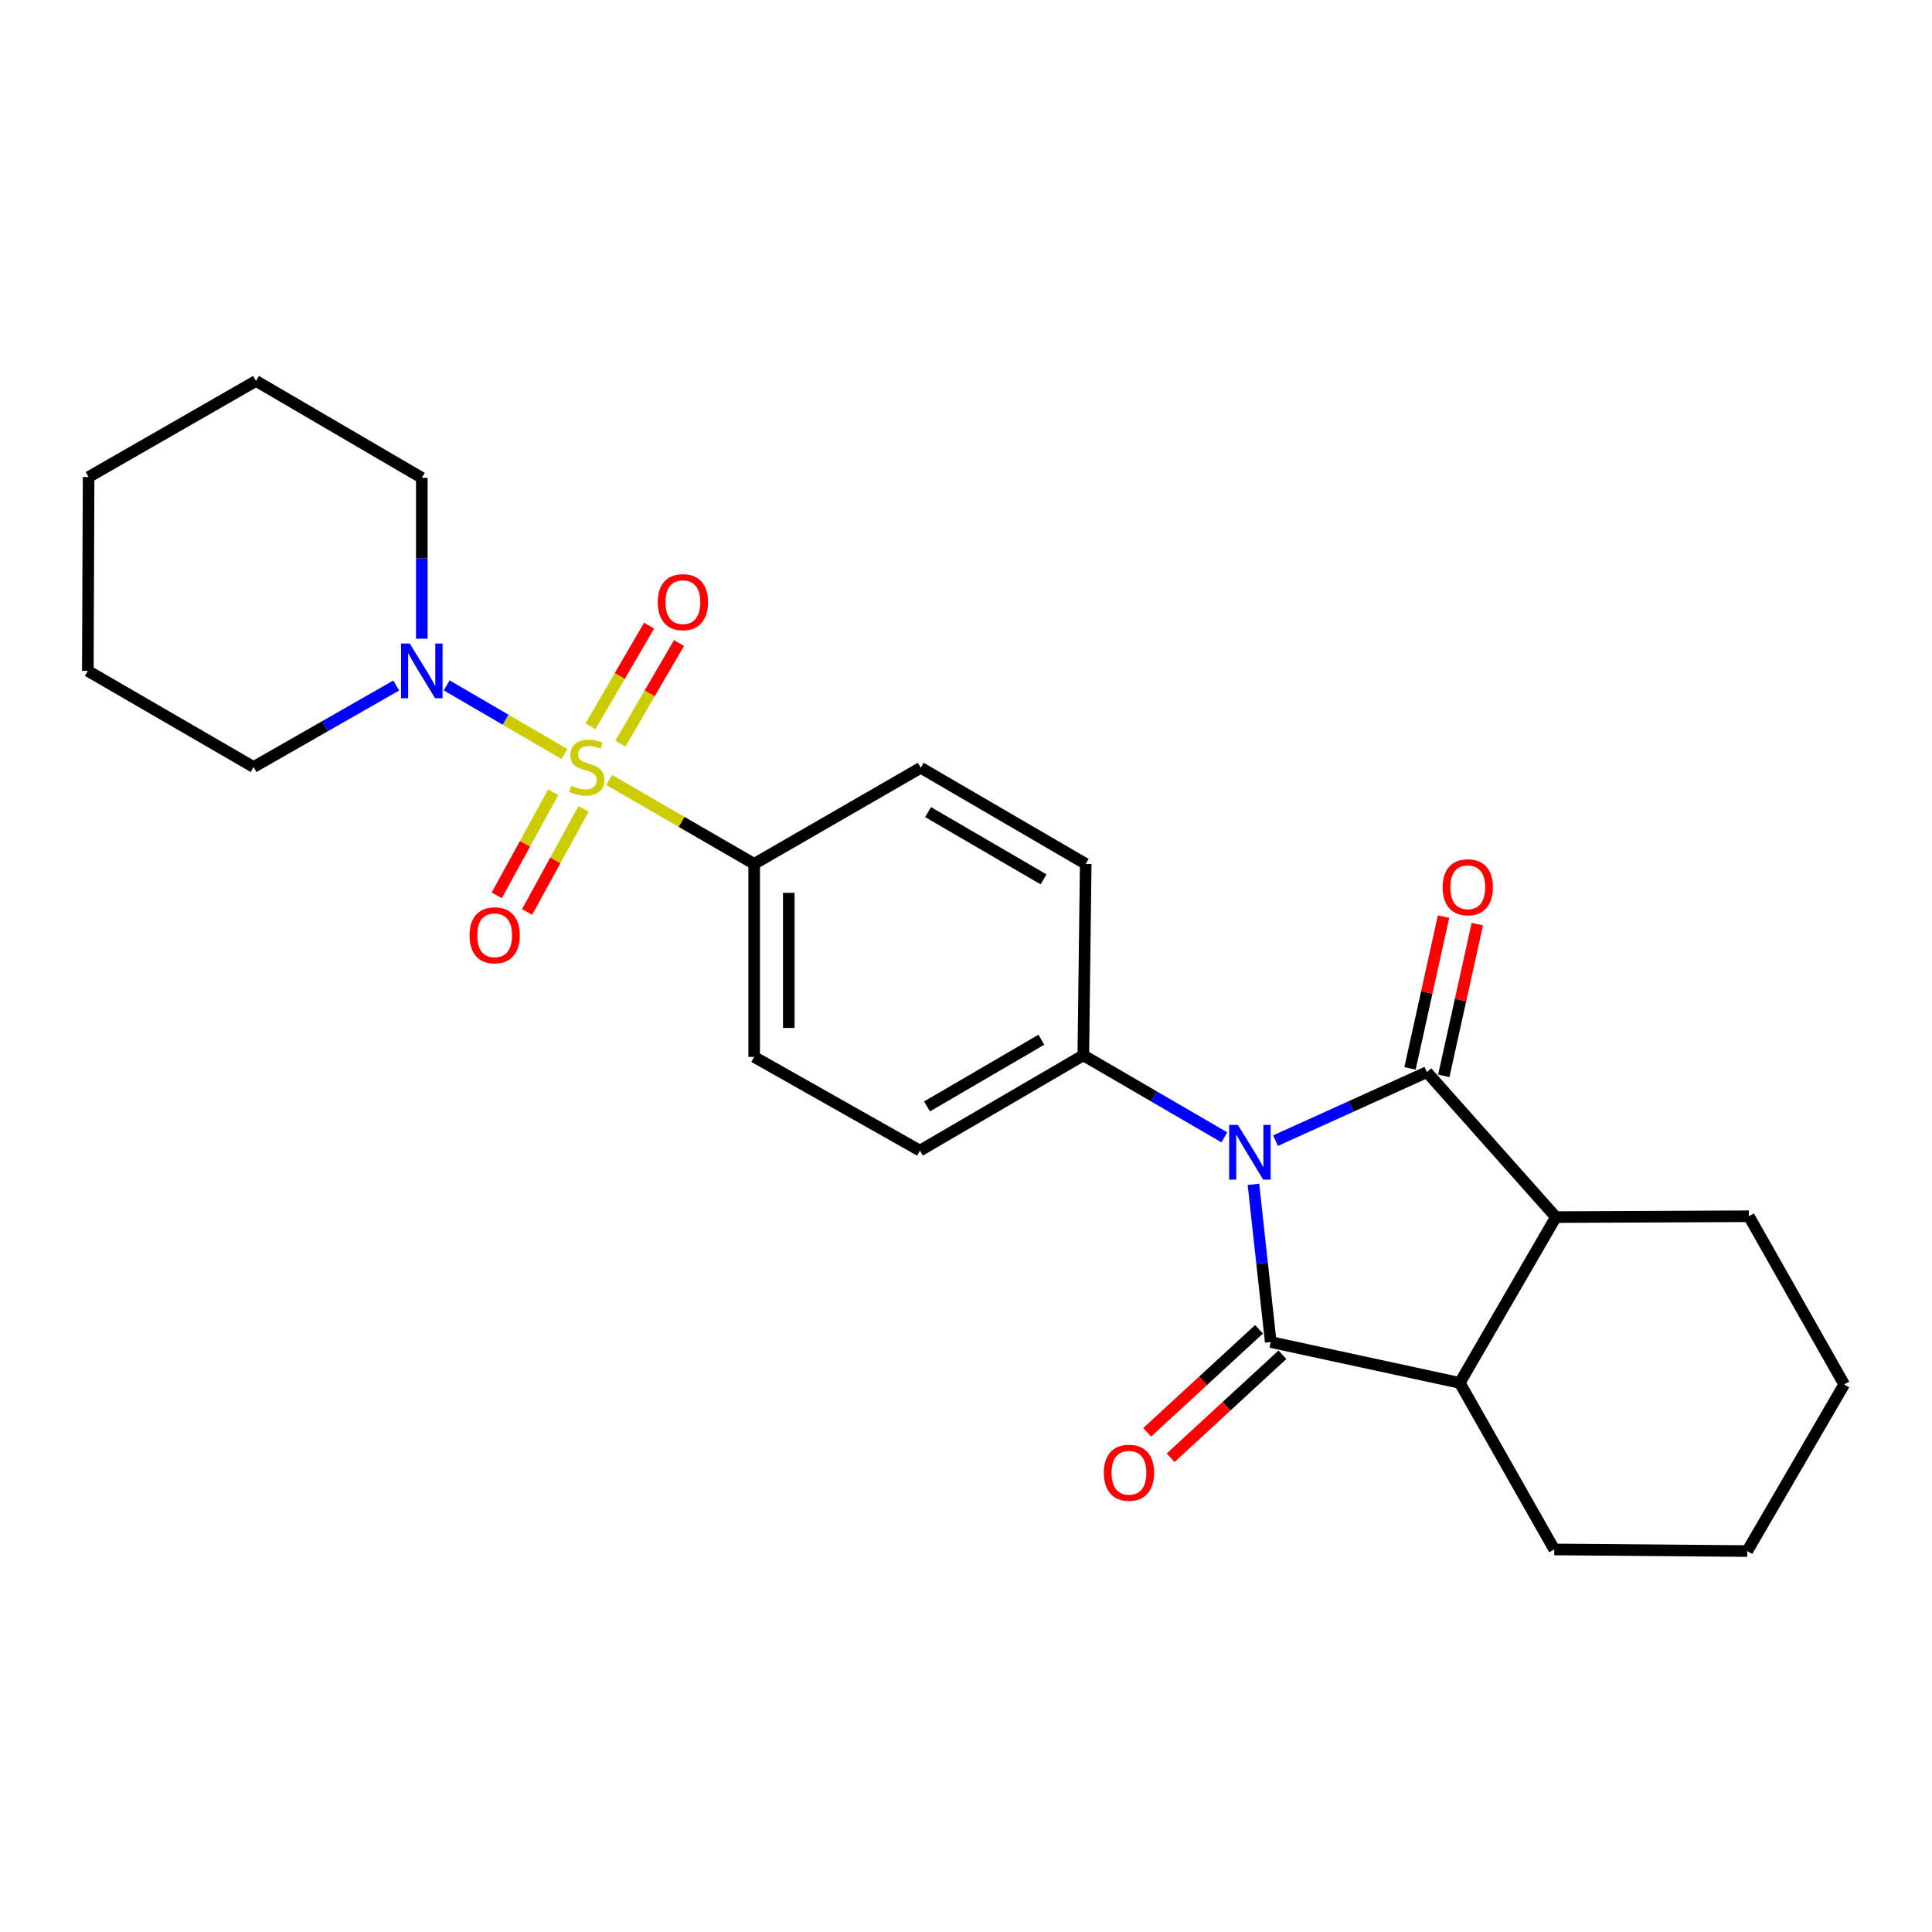 <?xml version='1.0' encoding='iso-8859-1'?>
<svg version='1.1' baseProfile='full'
              xmlns='http://www.w3.org/2000/svg'
                      xmlns:rdkit='http://www.rdkit.org/xml'
                      xmlns:xlink='http://www.w3.org/1999/xlink'
                  xml:space='preserve'
width='1000px' height='1000px' viewBox='0 0 1000 1000'>
<!-- END OF HEADER -->
<rect style='opacity:1.0;fill:#FFFFFF;stroke:none' width='1000' height='1000' x='0' y='0'> </rect>
<path class='bond-1' d='M 648.776,613.02 L 653.251,653.824' style='fill:none;fill-rule:evenodd;stroke:#0000FF;stroke-width:6px;stroke-linecap:butt;stroke-linejoin:miter;stroke-opacity:1' />
<path class='bond-1' d='M 653.251,653.824 L 657.727,694.629' style='fill:none;fill-rule:evenodd;stroke:#000000;stroke-width:6px;stroke-linecap:butt;stroke-linejoin:miter;stroke-opacity:1' />
<path class='bond-2' d='M 660.206,590.391 L 699.385,572.661' style='fill:none;fill-rule:evenodd;stroke:#0000FF;stroke-width:6px;stroke-linecap:butt;stroke-linejoin:miter;stroke-opacity:1' />
<path class='bond-2' d='M 699.385,572.661 L 738.565,554.93' style='fill:none;fill-rule:evenodd;stroke:#000000;stroke-width:6px;stroke-linecap:butt;stroke-linejoin:miter;stroke-opacity:1' />
<path class='bond-7' d='M 633.718,588.69 L 597.219,567.457' style='fill:none;fill-rule:evenodd;stroke:#0000FF;stroke-width:6px;stroke-linecap:butt;stroke-linejoin:miter;stroke-opacity:1' />
<path class='bond-7' d='M 597.219,567.457 L 560.721,546.225' style='fill:none;fill-rule:evenodd;stroke:#000000;stroke-width:6px;stroke-linecap:butt;stroke-linejoin:miter;stroke-opacity:1' />
<path class='bond-0' d='M 315.292,403.708 L 352.825,425.428' style='fill:none;fill-rule:evenodd;stroke:#CCCC00;stroke-width:6px;stroke-linecap:butt;stroke-linejoin:miter;stroke-opacity:1' />
<path class='bond-0' d='M 352.825,425.428 L 390.358,447.149' style='fill:none;fill-rule:evenodd;stroke:#000000;stroke-width:6px;stroke-linecap:butt;stroke-linejoin:miter;stroke-opacity:1' />
<path class='bond-5' d='M 292.159,390.274 L 261.68,372.512' style='fill:none;fill-rule:evenodd;stroke:#CCCC00;stroke-width:6px;stroke-linecap:butt;stroke-linejoin:miter;stroke-opacity:1' />
<path class='bond-5' d='M 261.68,372.512 L 231.201,354.751' style='fill:none;fill-rule:evenodd;stroke:#0000FF;stroke-width:6px;stroke-linecap:butt;stroke-linejoin:miter;stroke-opacity:1' />
<path class='bond-8' d='M 321.112,384.92 L 336.279,358.884' style='fill:none;fill-rule:evenodd;stroke:#CCCC00;stroke-width:6px;stroke-linecap:butt;stroke-linejoin:miter;stroke-opacity:1' />
<path class='bond-8' d='M 336.279,358.884 L 351.445,332.848' style='fill:none;fill-rule:evenodd;stroke:#FF0000;stroke-width:6px;stroke-linecap:butt;stroke-linejoin:miter;stroke-opacity:1' />
<path class='bond-8' d='M 305.637,375.906 L 320.804,349.87' style='fill:none;fill-rule:evenodd;stroke:#CCCC00;stroke-width:6px;stroke-linecap:butt;stroke-linejoin:miter;stroke-opacity:1' />
<path class='bond-8' d='M 320.804,349.87 L 335.971,323.833' style='fill:none;fill-rule:evenodd;stroke:#FF0000;stroke-width:6px;stroke-linecap:butt;stroke-linejoin:miter;stroke-opacity:1' />
<path class='bond-9' d='M 286.345,410.063 L 271.729,436.743' style='fill:none;fill-rule:evenodd;stroke:#CCCC00;stroke-width:6px;stroke-linecap:butt;stroke-linejoin:miter;stroke-opacity:1' />
<path class='bond-9' d='M 271.729,436.743 L 257.112,463.423' style='fill:none;fill-rule:evenodd;stroke:#FF0000;stroke-width:6px;stroke-linecap:butt;stroke-linejoin:miter;stroke-opacity:1' />
<path class='bond-9' d='M 302.052,418.668 L 287.435,445.348' style='fill:none;fill-rule:evenodd;stroke:#CCCC00;stroke-width:6px;stroke-linecap:butt;stroke-linejoin:miter;stroke-opacity:1' />
<path class='bond-9' d='M 287.435,445.348 L 272.819,472.028' style='fill:none;fill-rule:evenodd;stroke:#FF0000;stroke-width:6px;stroke-linecap:butt;stroke-linejoin:miter;stroke-opacity:1' />
<path class='bond-4' d='M 657.727,694.629 L 755.569,715.781' style='fill:none;fill-rule:evenodd;stroke:#000000;stroke-width:6px;stroke-linecap:butt;stroke-linejoin:miter;stroke-opacity:1' />
<path class='bond-10' d='M 651.661,688.042 L 622.72,714.696' style='fill:none;fill-rule:evenodd;stroke:#000000;stroke-width:6px;stroke-linecap:butt;stroke-linejoin:miter;stroke-opacity:1' />
<path class='bond-10' d='M 622.72,714.696 L 593.778,741.349' style='fill:none;fill-rule:evenodd;stroke:#FF0000;stroke-width:6px;stroke-linecap:butt;stroke-linejoin:miter;stroke-opacity:1' />
<path class='bond-10' d='M 663.793,701.216 L 634.852,727.869' style='fill:none;fill-rule:evenodd;stroke:#000000;stroke-width:6px;stroke-linecap:butt;stroke-linejoin:miter;stroke-opacity:1' />
<path class='bond-10' d='M 634.852,727.869 L 605.91,754.523' style='fill:none;fill-rule:evenodd;stroke:#FF0000;stroke-width:6px;stroke-linecap:butt;stroke-linejoin:miter;stroke-opacity:1' />
<path class='bond-3' d='M 738.565,554.93 L 805.315,629.968' style='fill:none;fill-rule:evenodd;stroke:#000000;stroke-width:6px;stroke-linecap:butt;stroke-linejoin:miter;stroke-opacity:1' />
<path class='bond-11' d='M 747.309,556.861 L 755.984,517.581' style='fill:none;fill-rule:evenodd;stroke:#000000;stroke-width:6px;stroke-linecap:butt;stroke-linejoin:miter;stroke-opacity:1' />
<path class='bond-11' d='M 755.984,517.581 L 764.66,478.301' style='fill:none;fill-rule:evenodd;stroke:#FF0000;stroke-width:6px;stroke-linecap:butt;stroke-linejoin:miter;stroke-opacity:1' />
<path class='bond-11' d='M 729.822,552.999 L 738.497,513.719' style='fill:none;fill-rule:evenodd;stroke:#000000;stroke-width:6px;stroke-linecap:butt;stroke-linejoin:miter;stroke-opacity:1' />
<path class='bond-11' d='M 738.497,513.719 L 747.172,474.439' style='fill:none;fill-rule:evenodd;stroke:#FF0000;stroke-width:6px;stroke-linecap:butt;stroke-linejoin:miter;stroke-opacity:1' />
<path class='bond-19' d='M 805.315,629.968 L 905.217,629.53' style='fill:none;fill-rule:evenodd;stroke:#000000;stroke-width:6px;stroke-linecap:butt;stroke-linejoin:miter;stroke-opacity:1' />
<path class='bond-25' d='M 805.315,629.968 L 755.569,715.781' style='fill:none;fill-rule:evenodd;stroke:#000000;stroke-width:6px;stroke-linecap:butt;stroke-linejoin:miter;stroke-opacity:1' />
<path class='bond-18' d='M 755.569,715.781 L 804.48,801.992' style='fill:none;fill-rule:evenodd;stroke:#000000;stroke-width:6px;stroke-linecap:butt;stroke-linejoin:miter;stroke-opacity:1' />
<path class='bond-16' d='M 218.324,330.59 L 218.324,288.958' style='fill:none;fill-rule:evenodd;stroke:#0000FF;stroke-width:6px;stroke-linecap:butt;stroke-linejoin:miter;stroke-opacity:1' />
<path class='bond-16' d='M 218.324,288.958 L 218.324,247.327' style='fill:none;fill-rule:evenodd;stroke:#000000;stroke-width:6px;stroke-linecap:butt;stroke-linejoin:miter;stroke-opacity:1' />
<path class='bond-17' d='M 205.077,354.818 L 168.167,375.911' style='fill:none;fill-rule:evenodd;stroke:#0000FF;stroke-width:6px;stroke-linecap:butt;stroke-linejoin:miter;stroke-opacity:1' />
<path class='bond-17' d='M 168.167,375.911 L 131.258,397.004' style='fill:none;fill-rule:evenodd;stroke:#000000;stroke-width:6px;stroke-linecap:butt;stroke-linejoin:miter;stroke-opacity:1' />
<path class='bond-6' d='M 390.358,447.149 L 390.358,547.05' style='fill:none;fill-rule:evenodd;stroke:#000000;stroke-width:6px;stroke-linecap:butt;stroke-linejoin:miter;stroke-opacity:1' />
<path class='bond-6' d='M 408.267,462.134 L 408.267,532.065' style='fill:none;fill-rule:evenodd;stroke:#000000;stroke-width:6px;stroke-linecap:butt;stroke-linejoin:miter;stroke-opacity:1' />
<path class='bond-26' d='M 390.358,447.149 L 476.579,397.402' style='fill:none;fill-rule:evenodd;stroke:#000000;stroke-width:6px;stroke-linecap:butt;stroke-linejoin:miter;stroke-opacity:1' />
<path class='bond-14' d='M 560.721,546.225 L 561.964,447.149' style='fill:none;fill-rule:evenodd;stroke:#000000;stroke-width:6px;stroke-linecap:butt;stroke-linejoin:miter;stroke-opacity:1' />
<path class='bond-15' d='M 560.721,546.225 L 476.161,595.553' style='fill:none;fill-rule:evenodd;stroke:#000000;stroke-width:6px;stroke-linecap:butt;stroke-linejoin:miter;stroke-opacity:1' />
<path class='bond-15' d='M 539.013,538.155 L 479.821,572.685' style='fill:none;fill-rule:evenodd;stroke:#000000;stroke-width:6px;stroke-linecap:butt;stroke-linejoin:miter;stroke-opacity:1' />
<path class='bond-12' d='M 390.358,547.05 L 476.161,595.553' style='fill:none;fill-rule:evenodd;stroke:#000000;stroke-width:6px;stroke-linecap:butt;stroke-linejoin:miter;stroke-opacity:1' />
<path class='bond-13' d='M 476.579,397.402 L 561.964,447.149' style='fill:none;fill-rule:evenodd;stroke:#000000;stroke-width:6px;stroke-linecap:butt;stroke-linejoin:miter;stroke-opacity:1' />
<path class='bond-13' d='M 480.372,420.339 L 540.141,455.161' style='fill:none;fill-rule:evenodd;stroke:#000000;stroke-width:6px;stroke-linecap:butt;stroke-linejoin:miter;stroke-opacity:1' />
<path class='bond-21' d='M 218.324,247.327 L 132.511,197.172' style='fill:none;fill-rule:evenodd;stroke:#000000;stroke-width:6px;stroke-linecap:butt;stroke-linejoin:miter;stroke-opacity:1' />
<path class='bond-20' d='M 131.258,397.004 L 45.455,347.248' style='fill:none;fill-rule:evenodd;stroke:#000000;stroke-width:6px;stroke-linecap:butt;stroke-linejoin:miter;stroke-opacity:1' />
<path class='bond-23' d='M 804.48,801.992 L 904.381,802.828' style='fill:none;fill-rule:evenodd;stroke:#000000;stroke-width:6px;stroke-linecap:butt;stroke-linejoin:miter;stroke-opacity:1' />
<path class='bond-22' d='M 905.217,629.53 L 954.545,716.587' style='fill:none;fill-rule:evenodd;stroke:#000000;stroke-width:6px;stroke-linecap:butt;stroke-linejoin:miter;stroke-opacity:1' />
<path class='bond-24' d='M 45.455,347.248 L 45.862,246.919' style='fill:none;fill-rule:evenodd;stroke:#000000;stroke-width:6px;stroke-linecap:butt;stroke-linejoin:miter;stroke-opacity:1' />
<path class='bond-28' d='M 132.511,197.172 L 45.862,246.919' style='fill:none;fill-rule:evenodd;stroke:#000000;stroke-width:6px;stroke-linecap:butt;stroke-linejoin:miter;stroke-opacity:1' />
<path class='bond-27' d='M 954.545,716.587 L 904.381,802.828' style='fill:none;fill-rule:evenodd;stroke:#000000;stroke-width:6px;stroke-linecap:butt;stroke-linejoin:miter;stroke-opacity:1' />
<path  class='atom-0' d='M 640.692 582.229
L 649.972 597.229
Q 650.892 598.709, 652.372 601.389
Q 653.852 604.069, 653.932 604.229
L 653.932 582.229
L 657.692 582.229
L 657.692 610.549
L 653.812 610.549
L 643.852 594.149
Q 642.692 592.229, 641.452 590.029
Q 640.252 587.829, 639.892 587.149
L 639.892 610.549
L 636.212 610.549
L 636.212 582.229
L 640.692 582.229
' fill='#0000FF'/>
<path  class='atom-1' d='M 295.71 406.724
Q 296.03 406.844, 297.35 407.404
Q 298.67 407.964, 300.11 408.324
Q 301.59 408.644, 303.03 408.644
Q 305.71 408.644, 307.27 407.364
Q 308.83 406.044, 308.83 403.764
Q 308.83 402.204, 308.03 401.244
Q 307.27 400.284, 306.07 399.764
Q 304.87 399.244, 302.87 398.644
Q 300.35 397.884, 298.83 397.164
Q 297.35 396.444, 296.27 394.924
Q 295.23 393.404, 295.23 390.844
Q 295.23 387.284, 297.63 385.084
Q 300.07 382.884, 304.87 382.884
Q 308.15 382.884, 311.87 384.444
L 310.95 387.524
Q 307.55 386.124, 304.99 386.124
Q 302.23 386.124, 300.71 387.284
Q 299.19 388.404, 299.23 390.364
Q 299.23 391.884, 299.99 392.804
Q 300.79 393.724, 301.91 394.244
Q 303.07 394.764, 304.99 395.364
Q 307.55 396.164, 309.07 396.964
Q 310.59 397.764, 311.67 399.404
Q 312.79 401.004, 312.79 403.764
Q 312.79 407.684, 310.15 409.804
Q 307.55 411.884, 303.19 411.884
Q 300.67 411.884, 298.75 411.324
Q 296.87 410.804, 294.63 409.884
L 295.71 406.724
' fill='#CCCC00'/>
<path  class='atom-6' d='M 212.064 333.088
L 221.344 348.088
Q 222.264 349.568, 223.744 352.248
Q 225.224 354.928, 225.304 355.088
L 225.304 333.088
L 229.064 333.088
L 229.064 361.408
L 225.184 361.408
L 215.224 345.008
Q 214.064 343.088, 212.824 340.888
Q 211.624 338.688, 211.264 338.008
L 211.264 361.408
L 207.584 361.408
L 207.584 333.088
L 212.064 333.088
' fill='#0000FF'/>
<path  class='atom-9' d='M 340.466 311.669
Q 340.466 304.869, 343.826 301.069
Q 347.186 297.269, 353.466 297.269
Q 359.746 297.269, 363.106 301.069
Q 366.466 304.869, 366.466 311.669
Q 366.466 318.549, 363.066 322.469
Q 359.666 326.349, 353.466 326.349
Q 347.226 326.349, 343.826 322.469
Q 340.466 318.589, 340.466 311.669
M 353.466 323.149
Q 357.786 323.149, 360.106 320.269
Q 362.466 317.349, 362.466 311.669
Q 362.466 306.109, 360.106 303.309
Q 357.786 300.469, 353.466 300.469
Q 349.146 300.469, 346.786 303.269
Q 344.466 306.069, 344.466 311.669
Q 344.466 317.389, 346.786 320.269
Q 349.146 323.149, 353.466 323.149
' fill='#FF0000'/>
<path  class='atom-10' d='M 243.032 484.111
Q 243.032 477.311, 246.392 473.511
Q 249.752 469.711, 256.032 469.711
Q 262.312 469.711, 265.672 473.511
Q 269.032 477.311, 269.032 484.111
Q 269.032 490.991, 265.632 494.911
Q 262.232 498.791, 256.032 498.791
Q 249.792 498.791, 246.392 494.911
Q 243.032 491.031, 243.032 484.111
M 256.032 495.591
Q 260.352 495.591, 262.672 492.711
Q 265.032 489.791, 265.032 484.111
Q 265.032 478.551, 262.672 475.751
Q 260.352 472.911, 256.032 472.911
Q 251.712 472.911, 249.352 475.711
Q 247.032 478.511, 247.032 484.111
Q 247.032 489.831, 249.352 492.711
Q 251.712 495.591, 256.032 495.591
' fill='#FF0000'/>
<path  class='atom-11' d='M 571.35 762.285
Q 571.35 755.485, 574.71 751.685
Q 578.07 747.885, 584.35 747.885
Q 590.63 747.885, 593.99 751.685
Q 597.35 755.485, 597.35 762.285
Q 597.35 769.165, 593.95 773.085
Q 590.55 776.965, 584.35 776.965
Q 578.11 776.965, 574.71 773.085
Q 571.35 769.205, 571.35 762.285
M 584.35 773.765
Q 588.67 773.765, 590.99 770.885
Q 593.35 767.965, 593.35 762.285
Q 593.35 756.725, 590.99 753.925
Q 588.67 751.085, 584.35 751.085
Q 580.03 751.085, 577.67 753.885
Q 575.35 756.685, 575.35 762.285
Q 575.35 768.005, 577.67 770.885
Q 580.03 773.765, 584.35 773.765
' fill='#FF0000'/>
<path  class='atom-12' d='M 746.718 459.238
Q 746.718 452.438, 750.078 448.638
Q 753.438 444.838, 759.718 444.838
Q 765.998 444.838, 769.358 448.638
Q 772.718 452.438, 772.718 459.238
Q 772.718 466.118, 769.318 470.038
Q 765.918 473.918, 759.718 473.918
Q 753.478 473.918, 750.078 470.038
Q 746.718 466.158, 746.718 459.238
M 759.718 470.718
Q 764.038 470.718, 766.358 467.838
Q 768.718 464.918, 768.718 459.238
Q 768.718 453.678, 766.358 450.878
Q 764.038 448.038, 759.718 448.038
Q 755.398 448.038, 753.038 450.838
Q 750.718 453.638, 750.718 459.238
Q 750.718 464.958, 753.038 467.838
Q 755.398 470.718, 759.718 470.718
' fill='#FF0000'/>
</svg>
